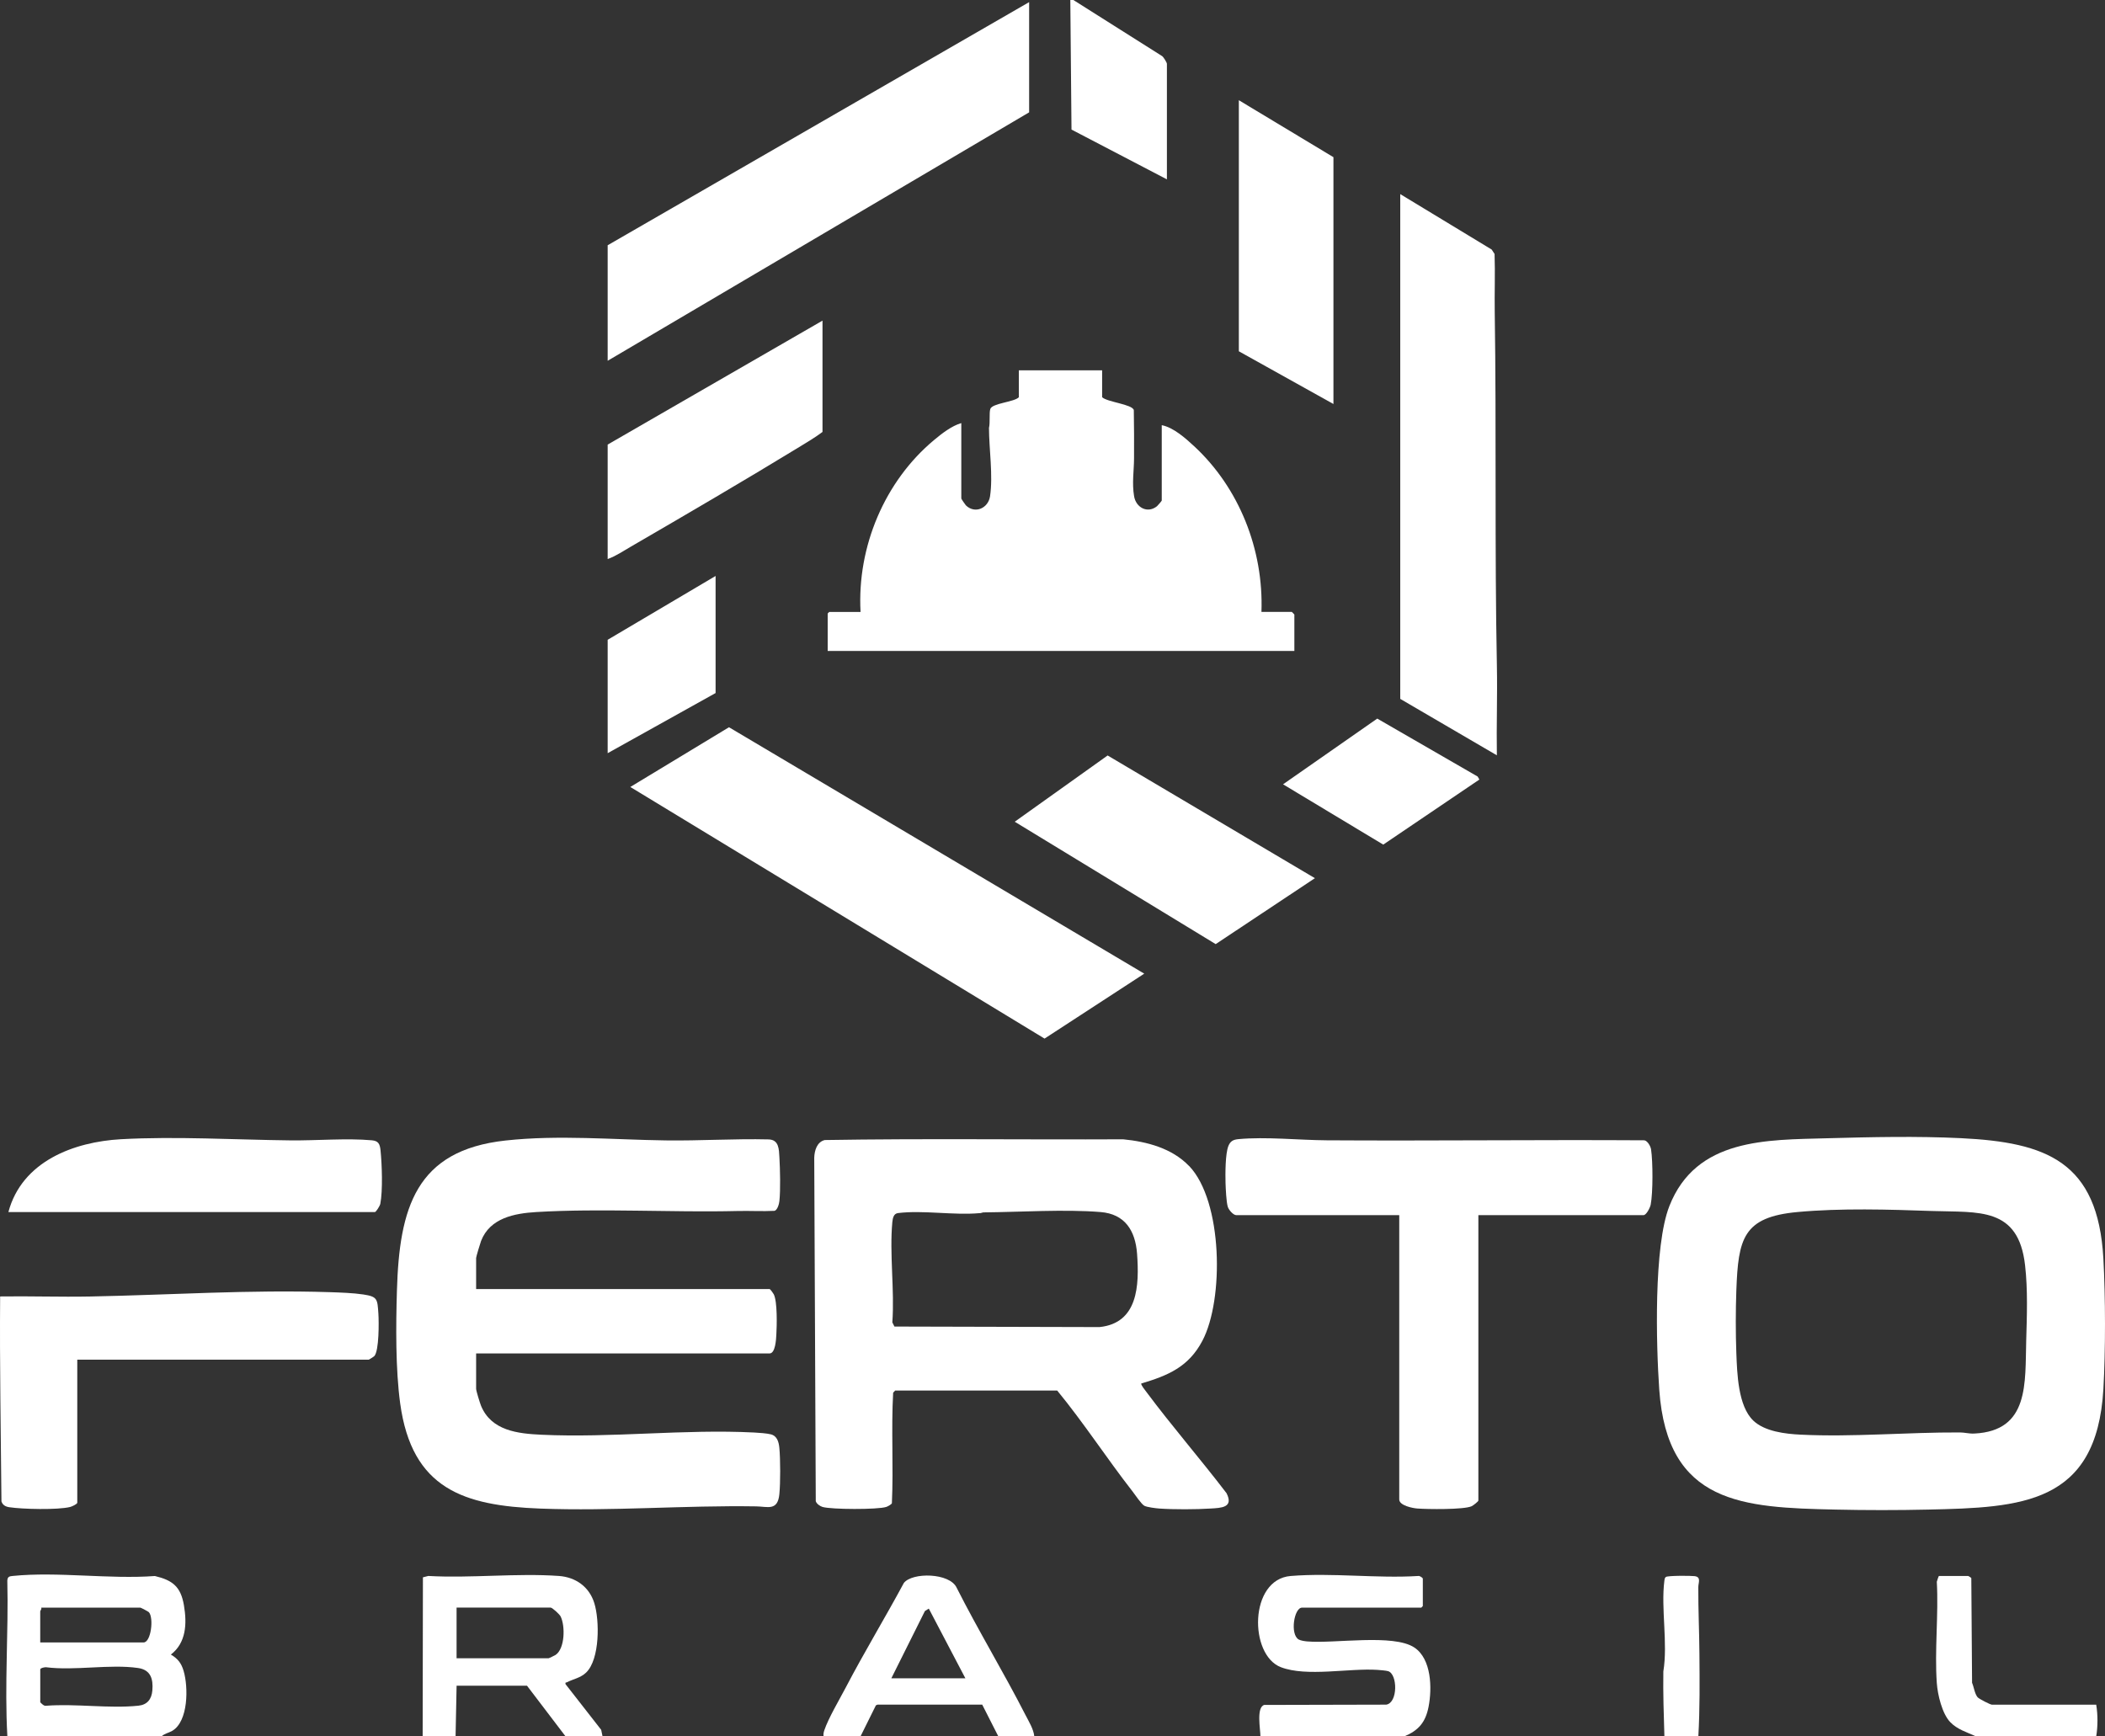 <svg xmlns="http://www.w3.org/2000/svg" width="80" height="66" viewBox="0 0 80 66" fill="none"><rect x="0" y="0" width="80" height="66" fill="#333333" stroke="none"/><path d="M79.938 47.834C80.019 49.305 80.022 51.336 79.938 52.806C79.683 57.182 76.811 57.3 73.278 57.378C72.126 57.404 70.911 57.404 69.758 57.378C66.233 57.301 63.367 57.172 63.06 52.825C62.94 51.119 62.844 47.366 63.444 45.842C64.462 43.25 67.152 43.329 69.449 43.264C71.133 43.218 72.842 43.179 74.528 43.261C77.768 43.419 79.733 44.145 79.938 47.834ZM66.63 53.993C67.067 54.412 67.856 54.502 68.431 54.53C70.421 54.628 72.483 54.436 74.489 54.446C74.663 54.446 74.83 54.498 75.034 54.488C77.133 54.386 76.959 52.571 77.006 50.938C77.032 50.01 77.069 49.028 76.963 48.098C76.712 45.858 75.193 46.09 73.431 46.029C71.775 45.971 69.966 45.916 68.316 46.068C66.239 46.258 66.061 47.08 65.989 49.053C65.962 49.803 65.961 50.674 65.989 51.422C66.019 52.2 66.052 53.436 66.63 53.992V53.993Z" fill="white"></path><path d="M0.28 65.997C0.168 64.028 0.327 62.054 0.278 60.08C0.286 59.921 0.363 59.913 0.492 59.9C2.189 59.729 4.159 60.032 5.886 59.903C6.557 60.063 6.869 60.304 6.99 61.015C7.111 61.725 7.073 62.442 6.494 62.889C6.756 63.043 6.891 63.213 6.979 63.512C7.161 64.128 7.161 65.43 6.544 65.789C6.407 65.868 6.247 65.892 6.142 65.997H0.28ZM5.339 61.105H1.568C1.59 61.157 1.529 61.224 1.529 61.245V62.428H5.455C5.743 62.428 5.849 61.489 5.658 61.278C5.636 61.253 5.362 61.11 5.337 61.105H5.339ZM1.53 63.451V64.693C1.53 64.718 1.686 64.861 1.743 64.835C2.869 64.746 4.153 64.948 5.26 64.832C5.592 64.798 5.762 64.59 5.79 64.253C5.828 63.809 5.722 63.47 5.251 63.4C4.184 63.243 2.841 63.511 1.744 63.37C1.688 63.372 1.548 63.391 1.529 63.45L1.53 63.451Z" fill="white"></path><path d="M16.063 65.997L16.073 59.953L16.277 59.901C17.898 59.992 19.635 59.787 21.242 59.901C21.872 59.947 22.389 60.304 22.585 60.928C22.791 61.585 22.8 63.068 22.276 63.572C22.06 63.78 21.785 63.817 21.544 63.943C21.509 63.96 21.477 63.933 21.492 64.012L22.848 65.749L22.899 65.997H21.493L20.029 64.073H17.353L17.314 65.997H16.063ZM17.352 63.029H20.848C20.865 63.029 21.08 62.924 21.115 62.902C21.473 62.66 21.485 61.796 21.305 61.437C21.264 61.356 20.989 61.103 20.926 61.103H17.352V63.029Z" fill="white"></path><path d="M47.902 65.997C47.904 65.739 47.736 64.895 48.047 64.803L52.685 64.792C53.131 64.719 53.117 63.633 52.757 63.52C52.675 63.495 52.438 63.477 52.338 63.47C51.263 63.401 49.663 63.743 48.683 63.37C47.467 62.91 47.465 60.031 49.052 59.902C50.639 59.773 52.325 60 53.899 59.902C53.95 59.886 54.074 59.971 54.074 60.003V61.045C54.074 61.045 54.019 61.105 54.016 61.105H49.484C49.178 61.105 49.019 62.128 49.359 62.317C49.433 62.359 49.591 62.381 49.679 62.389C50.713 62.48 52.953 62.09 53.752 62.621C54.405 63.056 54.43 64.168 54.292 64.875C54.176 65.465 53.912 65.771 53.373 65.997H47.902Z" fill="white"></path><path d="M39.308 65.997H37.941L37.329 64.792H33.349L33.288 64.819L32.705 65.995H31.299C31.288 65.911 31.302 65.844 31.328 65.766C31.482 65.309 31.9 64.603 32.138 64.15C32.841 62.803 33.63 61.505 34.351 60.167C34.669 59.757 36.087 59.776 36.356 60.345C37.184 61.985 38.141 63.556 38.977 65.193C39.104 65.441 39.278 65.718 39.308 65.995V65.997ZM36.689 63.791L35.299 61.142L35.151 61.234L33.875 63.791H36.689Z" fill="white"></path><path d="M40.793 0L44.166 2.132C44.221 2.17 44.348 2.378 44.348 2.426V6.817L40.722 4.925L40.677 0H40.794H40.793Z" fill="white"></path><path d="M75.094 65.997C74.753 65.839 74.388 65.739 74.117 65.455C73.81 65.135 73.639 64.416 73.608 63.973C73.519 62.729 73.678 61.376 73.608 60.121C73.615 60.087 73.677 59.902 73.688 59.902H74.802C74.813 59.902 74.908 59.964 74.919 59.982L74.948 63.962C75.017 64.12 75.047 64.379 75.157 64.51C75.209 64.573 75.642 64.793 75.7 64.793H79.666C79.729 65.173 79.73 65.615 79.666 65.997H75.094Z" fill="white"></path><path d="M63.255 65.997C63.23 65.175 63.202 64.355 63.215 63.53C63.391 62.452 63.119 61.137 63.254 60.082C63.262 60.026 63.263 59.979 63.31 59.94C63.38 59.884 64.261 59.889 64.405 59.908C64.662 59.942 64.544 60.151 64.544 60.324C64.539 61.166 64.58 62.014 64.586 62.85C64.594 63.899 64.605 64.954 64.545 66H63.255V65.997Z" fill="white"></path><path d="M45.194 44.32C46.472 45.654 46.523 49.395 45.696 50.963C45.172 51.958 44.386 52.284 43.37 52.587C43.37 52.661 43.516 52.836 43.568 52.906C44.545 54.217 45.623 55.456 46.614 56.755C46.894 57.304 46.413 57.314 46.009 57.338C45.443 57.374 44.615 57.377 44.053 57.338C43.926 57.328 43.593 57.288 43.49 57.233C43.38 57.174 43.139 56.815 43.043 56.69C42.064 55.435 41.186 54.079 40.179 52.854H34.02L33.944 52.936C33.866 54.33 33.96 55.74 33.896 57.137C33.872 57.187 33.737 57.259 33.682 57.277C33.365 57.383 31.586 57.377 31.258 57.277C31.162 57.248 31.033 57.158 31.003 57.058L30.945 44.004C30.954 43.725 31.05 43.404 31.344 43.332C35.12 43.269 38.906 43.322 42.686 43.304C43.586 43.392 44.542 43.641 45.192 44.321L45.194 44.32ZM37.385 46.081C37.338 46.081 37.275 46.119 37.219 46.111C36.248 46.198 35.074 45.99 34.128 46.108C33.963 46.129 33.929 46.295 33.913 46.45C33.8 47.653 34.002 49.039 33.913 50.262L33.993 50.421L41.787 50.441C43.249 50.291 43.302 48.863 43.214 47.655C43.148 46.765 42.746 46.143 41.828 46.069C40.463 45.958 38.78 46.069 37.385 46.082V46.081Z" fill="white"></path><path d="M18.095 48.997H29.248C29.275 48.997 29.385 49.153 29.407 49.195C29.548 49.475 29.525 50.394 29.504 50.743C29.495 50.908 29.468 51.443 29.248 51.443H18.095V52.786C18.095 52.864 18.241 53.334 18.283 53.436C18.675 54.383 19.683 54.491 20.574 54.533C23.256 54.659 26.002 54.312 28.664 54.449C28.829 54.457 29.154 54.48 29.3 54.519C29.534 54.58 29.597 54.807 29.619 55.032C29.66 55.458 29.662 56.371 29.619 56.795C29.555 57.441 29.171 57.262 28.742 57.256C26.009 57.212 23.273 57.443 20.535 57.34C17.634 57.23 15.655 56.6 15.209 53.344C15.031 52.045 15.045 50.383 15.085 49.056C15.177 45.919 15.795 43.722 19.213 43.35C21.229 43.13 23.287 43.319 25.302 43.346C26.598 43.364 27.919 43.276 29.206 43.308C29.608 43.317 29.603 43.681 29.622 44.004C29.647 44.44 29.666 45.228 29.621 45.65C29.61 45.758 29.548 45.989 29.437 46.023C28.97 46.047 28.502 46.018 28.037 46.029C25.529 46.09 22.852 45.921 20.379 46.069C19.553 46.119 18.621 46.293 18.283 47.167C18.252 47.247 18.095 47.769 18.095 47.816V48.998V48.997Z" fill="white"></path><path d="M41.886 14.074V15.097C42.072 15.282 43.026 15.364 43.09 15.585C43.099 16.198 43.104 16.811 43.099 17.424C43.096 17.904 43.016 18.363 43.101 18.862C43.173 19.294 43.611 19.529 43.971 19.241C43.996 19.22 44.152 19.04 44.152 19.027V16.16C44.598 16.249 45.046 16.649 45.384 16.961C47.093 18.545 48.026 20.888 47.941 23.258H49.095C49.095 23.258 49.192 23.351 49.192 23.358V24.742H31.456V23.319C31.456 23.319 31.511 23.259 31.514 23.259H32.705C32.568 20.777 33.627 18.284 35.5 16.724C35.797 16.476 36.164 16.189 36.534 16.081V18.948C36.534 18.964 36.68 19.178 36.709 19.209C37.054 19.544 37.556 19.318 37.626 18.866C37.745 18.068 37.588 17.076 37.586 16.264C37.635 16.072 37.588 15.708 37.635 15.548C37.701 15.324 38.546 15.284 38.721 15.099V14.075H41.885L41.886 14.074Z" fill="white"></path><path d="M56.185 46.19V57.035C56.185 57.069 55.981 57.229 55.928 57.251C55.629 57.385 54.245 57.367 53.86 57.337C53.69 57.324 53.178 57.225 53.178 56.993V46.187H46.986C46.87 46.187 46.703 45.992 46.664 45.876C46.605 45.697 46.583 45.177 46.576 44.964C46.567 44.621 46.565 43.851 46.686 43.554C46.762 43.371 46.87 43.317 47.062 43.298C48.103 43.2 49.365 43.335 50.422 43.342C54.446 43.367 58.471 43.317 62.495 43.342C62.617 43.366 62.729 43.566 62.748 43.685C62.819 44.157 62.823 45.331 62.734 45.789C62.713 45.895 62.572 46.187 62.459 46.187H56.188L56.185 46.19Z" fill="white"></path><path d="M43.487 37.008L39.698 39.476L23.955 29.912L27.705 27.642L43.487 37.008Z" fill="white"></path><path d="M39.112 0.081V4.27L23.094 13.713V9.322L39.112 0.081Z" fill="white"></path><path d="M53.216 7.378L56.691 9.485L56.801 9.653C56.826 10.384 56.796 11.119 56.807 11.851C56.875 16.331 56.8 20.835 56.889 25.319C56.911 26.448 56.869 27.581 56.888 28.709L53.216 26.564V7.378Z" fill="white"></path><path d="M2.937 51.683V57.116C2.937 57.171 2.725 57.264 2.665 57.279C2.189 57.396 0.852 57.365 0.347 57.287C0.211 57.266 0.099 57.206 0.055 57.066C0.033 54.469 -0.016 51.876 0.005 49.277C1.144 49.26 2.286 49.301 3.425 49.279C6.45 49.221 9.488 49.015 12.528 49.114C12.921 49.127 13.427 49.144 13.81 49.202C14.351 49.284 14.343 49.376 14.381 49.938C14.401 50.246 14.409 51.336 14.227 51.543C14.203 51.568 14.024 51.681 14.01 51.681H2.935L2.937 51.683Z" fill="white"></path><path d="M38.565 31.233L42.095 28.715L49.973 33.379L46.202 35.885L38.565 31.233Z" fill="white"></path><path d="M0.319 46.069C0.836 44.136 2.811 43.401 4.596 43.301C6.676 43.185 8.951 43.322 11.042 43.345C12.019 43.356 13.185 43.255 14.133 43.342C14.378 43.364 14.437 43.478 14.462 43.723C14.516 44.254 14.552 45.251 14.453 45.76C14.44 45.826 14.294 46.069 14.247 46.069H0.319Z" fill="white"></path><path d="M31.259 16.418C30.978 16.628 30.672 16.81 30.373 16.992C28.263 18.279 26.117 19.534 23.98 20.775C23.696 20.941 23.394 21.141 23.094 21.249V16.898L31.259 12.187V16.418Z" fill="white"></path><path d="M50.677 5.974V15.356L47.082 13.352V3.809L50.677 5.974Z" fill="white"></path><path d="M56.223 29.63L52.57 32.103L48.762 29.811L52.342 27.313L56.158 29.516L56.223 29.63Z" fill="white"></path><path d="M27.196 21.892V26.342L23.094 28.628V24.318L27.196 21.892Z" fill="white"></path></svg>